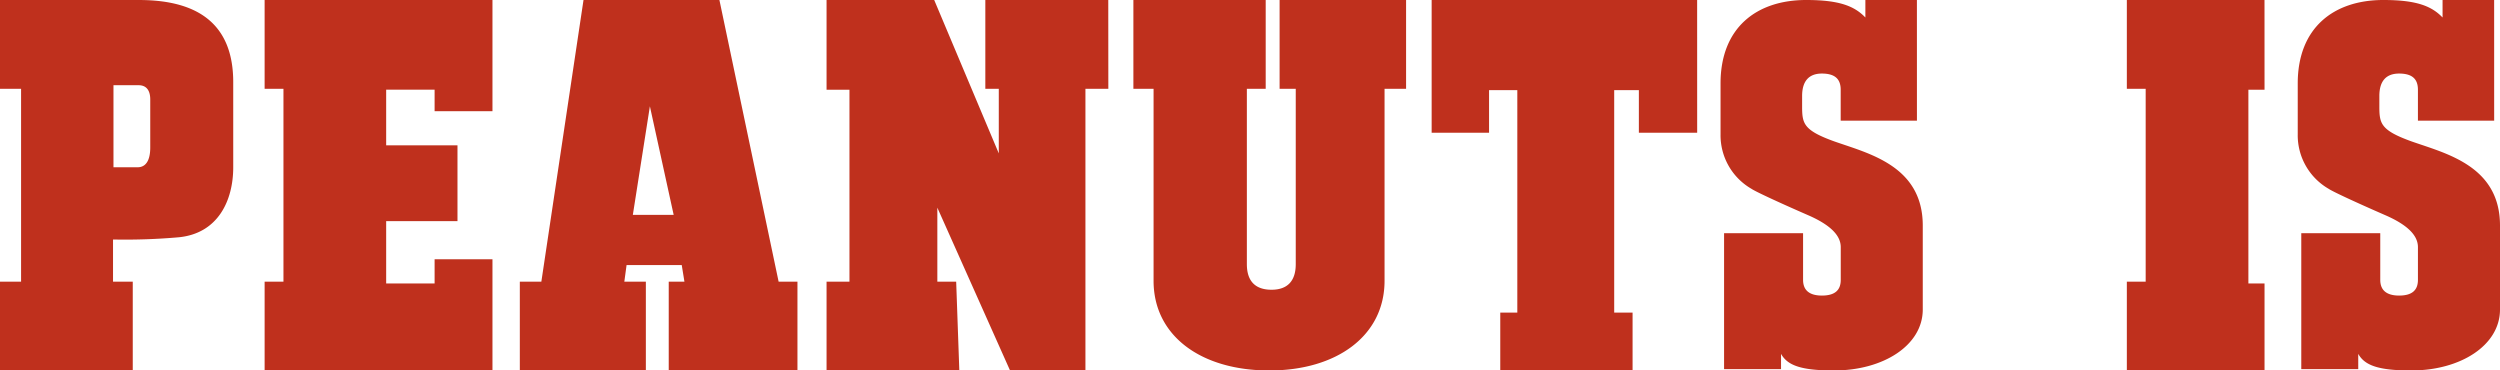 <svg xmlns="http://www.w3.org/2000/svg" width="261.978" height="38.822" viewBox="0 0 261.978 38.822">
  <path id="パス_3476" data-name="パス 3476" d="M-106.314-30.221q0-8.6-9.87-8.6h-14.57v9.306h2.209v20.21h-2.209V0h13.912V-9.306h-2.068v-4.418A64.4,64.4,0,0,0-112-13.959c4.136-.423,5.687-3.9,5.687-7.332Zm-9.917.329c.8,0,1.222.517,1.222,1.5v5.029c0,1.363-.47,2.068-1.316,2.068h-2.538v-8.6Zm37.083-8.93h-23.876v9.306h1.974v20.21h-1.974V0h23.876V-11.656h-6.063v2.538h-5.076v-6.533h7.473v-7.943h-7.473v-5.828h5.076v2.256h6.063Zm23.782,0H-69.607L-74.025-9.306h-2.256V0h13.207V-9.306H-65.33l.235-1.739h5.781l.282,1.739h-1.645V0h13.489V-9.306h-1.974Zm-7.285,11.139,2.491,11.374h-4.277Zm48.034-11.139H-27.5v9.306h1.41v6.768l-6.768-16.074h-11.28v9.4h2.4V-9.306h-2.4V0h13.912l-.329-9.306h-1.974v-7.755L-24.91,0h7.9V-29.516h2.4Zm31.208,0H3.337v9.306H5.029v18.377c0,1.739-.846,2.679-2.538,2.679C.752-8.46-.094-9.4-.094-11.139V-29.516H1.88v-9.306H-11.985v9.306H-9.87V-9.4C-9.87-3.619-4.888,0,2.256,0c7.05,0,12.079-3.619,12.079-9.4V-29.516h2.256Zm30.5,0H19.27V-24.91h6.016v-4.465h2.961V-6.063H26.461V0H40.326V-6.063H38.4V-29.375h2.585v4.465h6.11Zm23.03,0h-5.4v1.833c-1.128-1.175-2.679-1.833-6.2-1.833-5.217,0-8.977,2.914-8.977,8.742v5.358a6.476,6.476,0,0,0,3.243,5.687c.329.235,2.4,1.222,6.063,2.82,2.209.987,3.29,2.068,3.29,3.29v3.431c0,1.081-.611,1.645-1.974,1.645-1.316,0-1.974-.564-1.974-1.645v-4.888H49.914V-.141h5.969v-1.6C56.541-.564,57.9,0,61.429,0c5.17,0,9.306-2.632,9.306-6.392v-8.789c0-6.3-5.734-7.567-9.306-8.836-3.243-1.175-3.337-1.88-3.337-3.713v-1.034c0-1.551.705-2.35,2.068-2.35s1.974.564,1.974,1.692v3.243h7.99Zm36.425,0H92.12v9.306h1.974v20.21H92.12V0h14.429V-9.118h-1.692v-20.3h1.692Zm24.064,0h-5.405v1.833c-1.128-1.175-2.679-1.833-6.2-1.833-5.217,0-8.977,2.914-8.977,8.742v5.358a6.476,6.476,0,0,0,3.243,5.687c.329.235,2.4,1.222,6.063,2.82,2.209.987,3.29,2.068,3.29,3.29v3.431c0,1.081-.611,1.645-1.974,1.645-1.316,0-1.974-.564-1.974-1.645v-4.888H110.4V-.141h5.969v-1.6C117.03-.564,118.393,0,121.918,0c5.17,0,9.306-2.632,9.306-6.392v-8.789c0-6.3-5.734-7.567-9.306-8.836-3.243-1.175-3.337-1.88-3.337-3.713v-1.034c0-1.551.7-2.35,2.068-2.35s1.974.564,1.974,1.692v3.243h7.99Z" transform="translate(130.754 38.822)" fill="#bf301d"/>
</svg>
